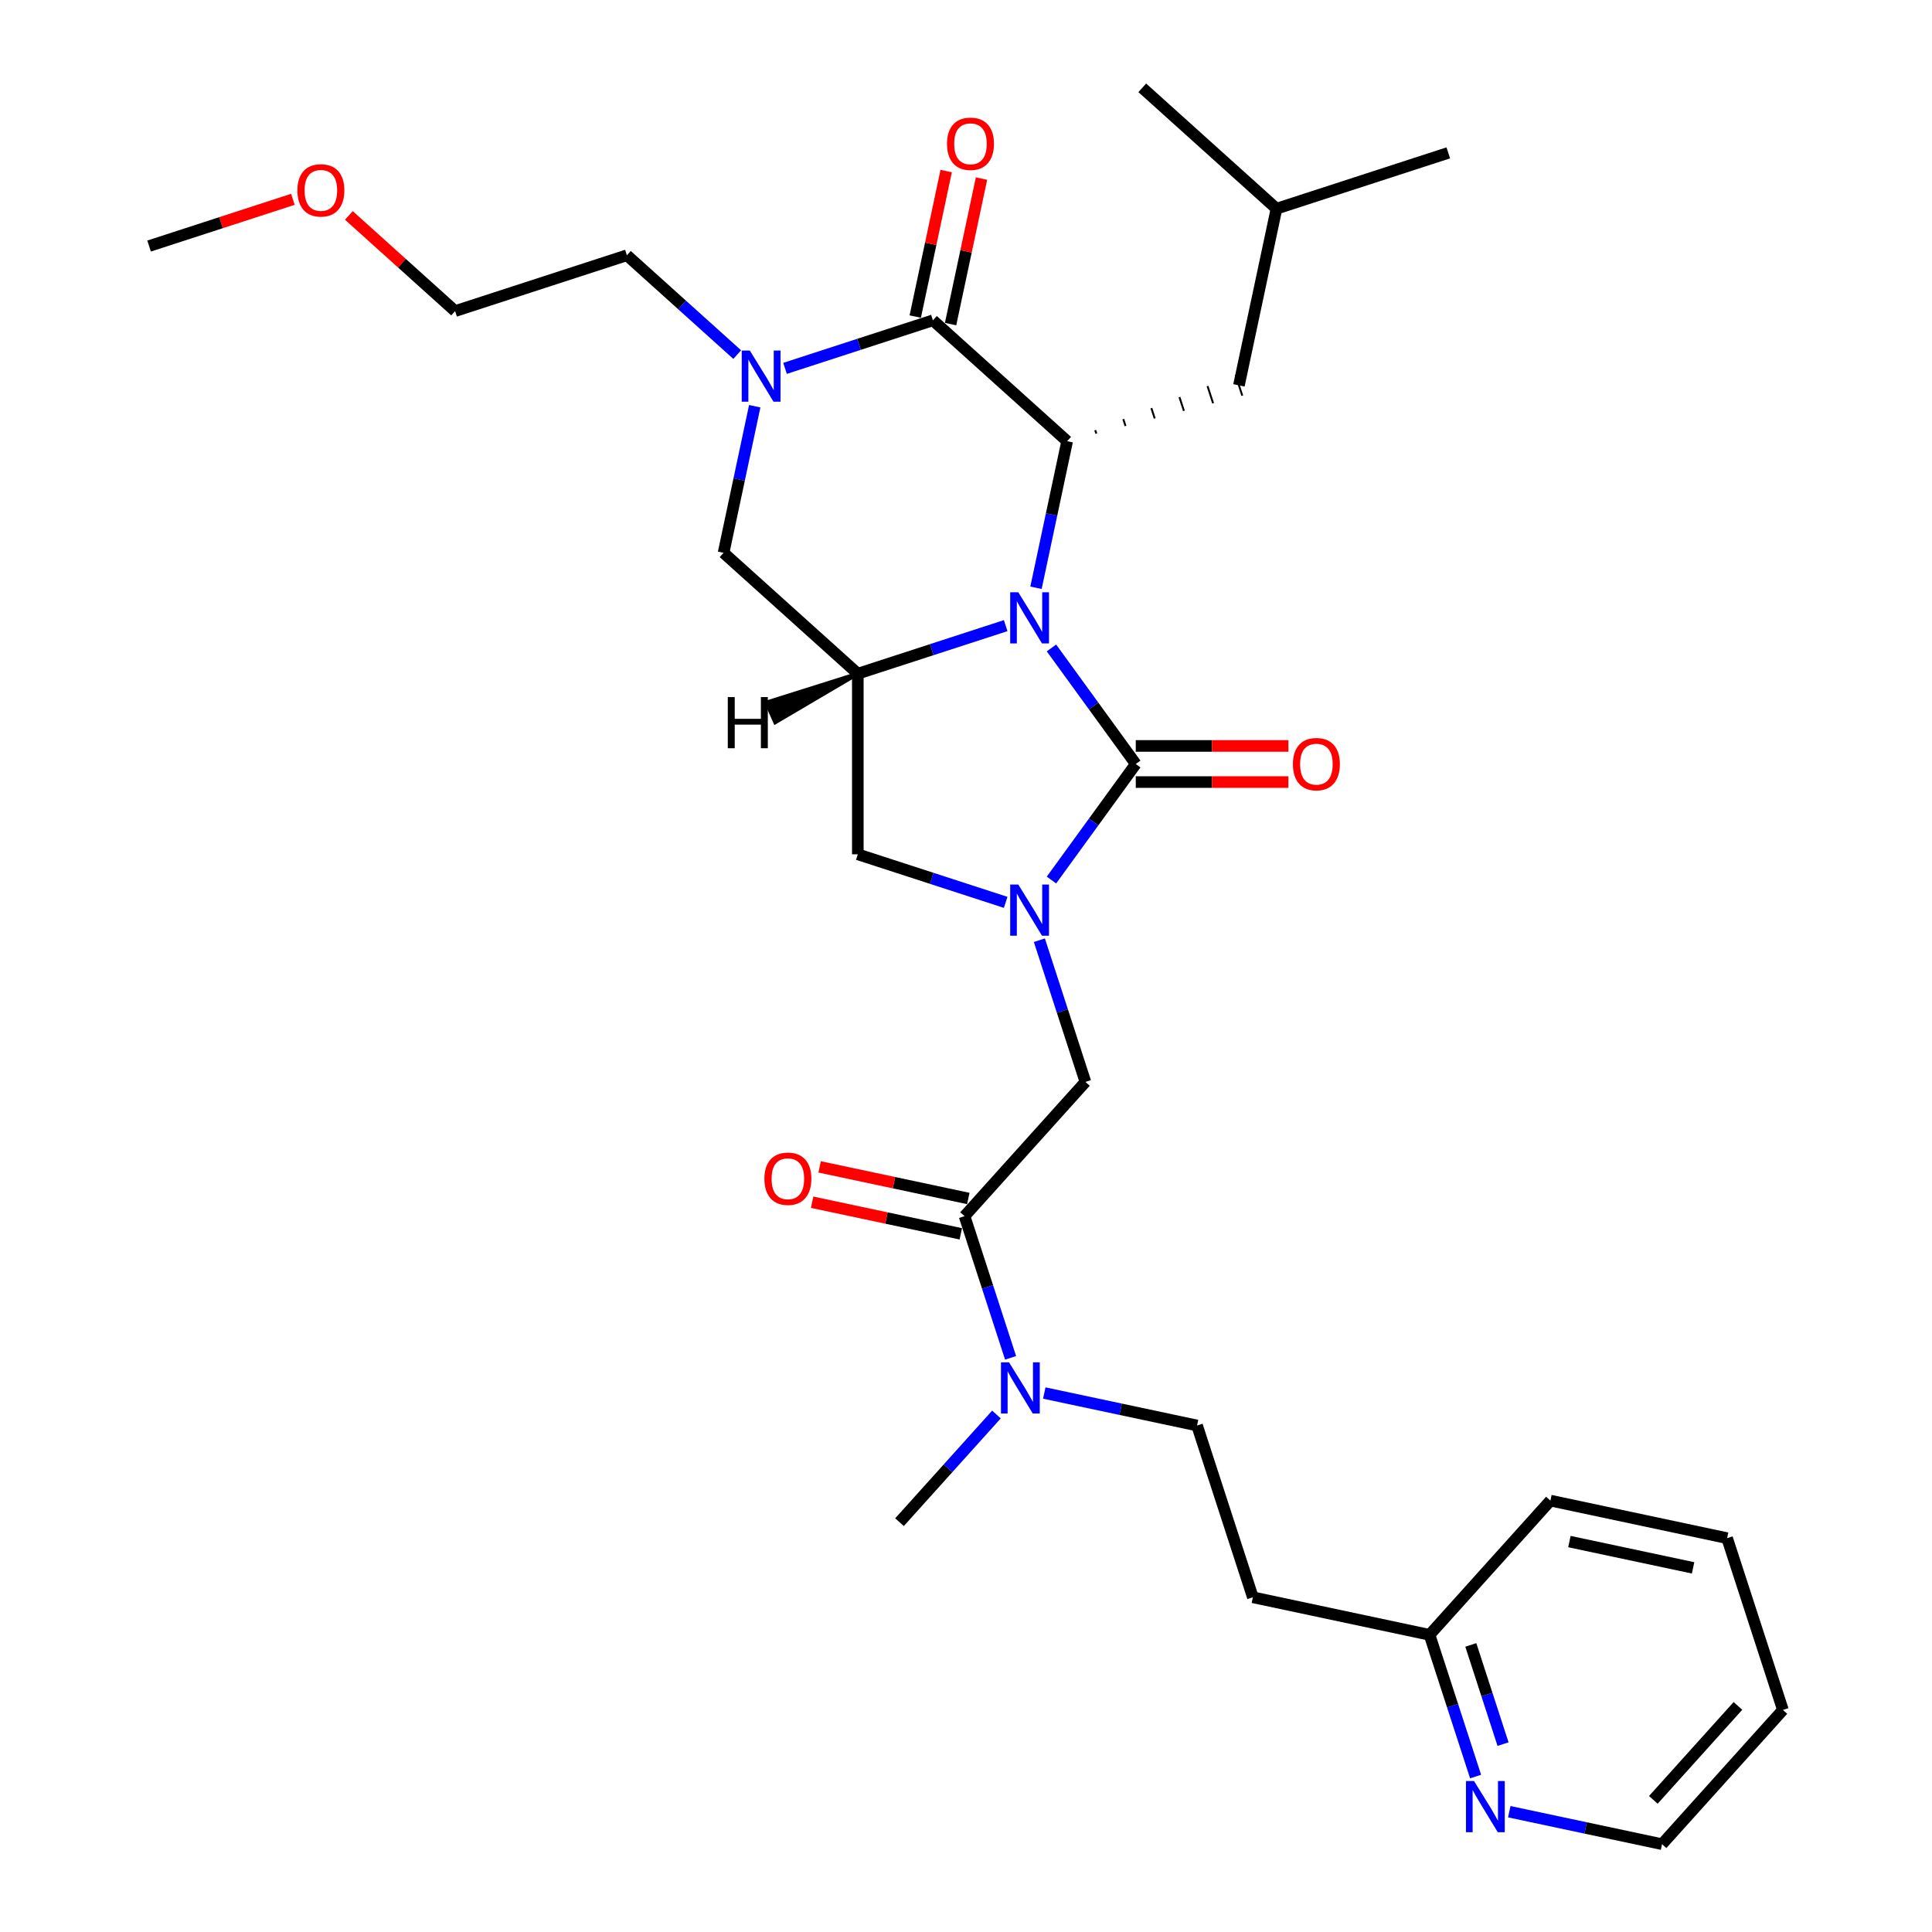 <?xml version='1.0' encoding='iso-8859-1'?>
<svg version='1.1' baseProfile='full'
              xmlns='http://www.w3.org/2000/svg'
                      xmlns:rdkit='http://www.rdkit.org/xml'
                      xmlns:xlink='http://www.w3.org/1999/xlink'
                  xml:space='preserve'
width='1000px' height='1000px' viewBox='0 0 1000 1000'>
<!-- END OF HEADER -->
<rect style='opacity:1.0;fill:#FFFFFF;stroke:none' width='1000' height='1000' x='0' y='0'> </rect>
<path class='bond-0' d='M 544.235,335.382 L 566.054,365.412' style='fill:none;fill-rule:evenodd;stroke:#0000FF;stroke-width:6px;stroke-linecap:butt;stroke-linejoin:miter;stroke-opacity:1' />
<path class='bond-0' d='M 566.054,365.412 L 587.872,395.443' style='fill:none;fill-rule:evenodd;stroke:#000000;stroke-width:6px;stroke-linecap:butt;stroke-linejoin:miter;stroke-opacity:1' />
<path class='bond-2' d='M 536.229,304.23 L 544.293,266.292' style='fill:none;fill-rule:evenodd;stroke:#0000FF;stroke-width:6px;stroke-linecap:butt;stroke-linejoin:miter;stroke-opacity:1' />
<path class='bond-2' d='M 544.293,266.292 L 552.357,228.355' style='fill:none;fill-rule:evenodd;stroke:#000000;stroke-width:6px;stroke-linecap:butt;stroke-linejoin:miter;stroke-opacity:1' />
<path class='bond-4' d='M 520.54,323.828 L 482.27,336.262' style='fill:none;fill-rule:evenodd;stroke:#0000FF;stroke-width:6px;stroke-linecap:butt;stroke-linejoin:miter;stroke-opacity:1' />
<path class='bond-4' d='M 482.27,336.262 L 444.001,348.697' style='fill:none;fill-rule:evenodd;stroke:#000000;stroke-width:6px;stroke-linecap:butt;stroke-linejoin:miter;stroke-opacity:1' />
<path class='bond-1' d='M 587.872,395.443 L 566.054,425.474' style='fill:none;fill-rule:evenodd;stroke:#000000;stroke-width:6px;stroke-linecap:butt;stroke-linejoin:miter;stroke-opacity:1' />
<path class='bond-1' d='M 566.054,425.474 L 544.235,455.505' style='fill:none;fill-rule:evenodd;stroke:#0000FF;stroke-width:6px;stroke-linecap:butt;stroke-linejoin:miter;stroke-opacity:1' />
<path class='bond-11' d='M 587.872,404.793 L 627.373,404.793' style='fill:none;fill-rule:evenodd;stroke:#000000;stroke-width:6px;stroke-linecap:butt;stroke-linejoin:miter;stroke-opacity:1' />
<path class='bond-11' d='M 627.373,404.793 L 666.874,404.793' style='fill:none;fill-rule:evenodd;stroke:#FF0000;stroke-width:6px;stroke-linecap:butt;stroke-linejoin:miter;stroke-opacity:1' />
<path class='bond-11' d='M 587.872,386.094 L 627.373,386.094' style='fill:none;fill-rule:evenodd;stroke:#000000;stroke-width:6px;stroke-linecap:butt;stroke-linejoin:miter;stroke-opacity:1' />
<path class='bond-11' d='M 627.373,386.094 L 666.874,386.094' style='fill:none;fill-rule:evenodd;stroke:#FF0000;stroke-width:6px;stroke-linecap:butt;stroke-linejoin:miter;stroke-opacity:1' />
<path class='bond-8' d='M 537.979,486.657 L 549.894,523.328' style='fill:none;fill-rule:evenodd;stroke:#0000FF;stroke-width:6px;stroke-linecap:butt;stroke-linejoin:miter;stroke-opacity:1' />
<path class='bond-8' d='M 549.894,523.328 L 561.809,559.999' style='fill:none;fill-rule:evenodd;stroke:#000000;stroke-width:6px;stroke-linecap:butt;stroke-linejoin:miter;stroke-opacity:1' />
<path class='bond-31' d='M 520.54,467.059 L 482.27,454.625' style='fill:none;fill-rule:evenodd;stroke:#0000FF;stroke-width:6px;stroke-linecap:butt;stroke-linejoin:miter;stroke-opacity:1' />
<path class='bond-31' d='M 482.27,454.625 L 444.001,442.19' style='fill:none;fill-rule:evenodd;stroke:#000000;stroke-width:6px;stroke-linecap:butt;stroke-linejoin:miter;stroke-opacity:1' />
<path class='bond-3' d='M 552.357,228.355 L 482.877,165.796' style='fill:none;fill-rule:evenodd;stroke:#000000;stroke-width:6px;stroke-linecap:butt;stroke-linejoin:miter;stroke-opacity:1' />
<path class='bond-13' d='M 567.465,224.429 L 566.887,222.651' style='fill:none;fill-rule:evenodd;stroke:#000000;stroke-width:1.0px;stroke-linecap:butt;stroke-linejoin:miter;stroke-opacity:1' />
<path class='bond-13' d='M 582.574,220.503 L 581.418,216.947' style='fill:none;fill-rule:evenodd;stroke:#000000;stroke-width:1.0px;stroke-linecap:butt;stroke-linejoin:miter;stroke-opacity:1' />
<path class='bond-13' d='M 597.682,216.577 L 595.949,211.242' style='fill:none;fill-rule:evenodd;stroke:#000000;stroke-width:1.0px;stroke-linecap:butt;stroke-linejoin:miter;stroke-opacity:1' />
<path class='bond-13' d='M 612.791,212.651 L 610.479,205.538' style='fill:none;fill-rule:evenodd;stroke:#000000;stroke-width:1.0px;stroke-linecap:butt;stroke-linejoin:miter;stroke-opacity:1' />
<path class='bond-13' d='M 627.899,208.725 L 625.01,199.834' style='fill:none;fill-rule:evenodd;stroke:#000000;stroke-width:1.0px;stroke-linecap:butt;stroke-linejoin:miter;stroke-opacity:1' />
<path class='bond-13' d='M 643.008,204.799 L 639.541,194.129' style='fill:none;fill-rule:evenodd;stroke:#000000;stroke-width:1.0px;stroke-linecap:butt;stroke-linejoin:miter;stroke-opacity:1' />
<path class='bond-12' d='M 492.022,167.74 L 500.027,130.083' style='fill:none;fill-rule:evenodd;stroke:#000000;stroke-width:6px;stroke-linecap:butt;stroke-linejoin:miter;stroke-opacity:1' />
<path class='bond-12' d='M 500.027,130.083 L 508.031,92.426' style='fill:none;fill-rule:evenodd;stroke:#FF0000;stroke-width:6px;stroke-linecap:butt;stroke-linejoin:miter;stroke-opacity:1' />
<path class='bond-12' d='M 473.732,163.852 L 481.737,126.195' style='fill:none;fill-rule:evenodd;stroke:#000000;stroke-width:6px;stroke-linecap:butt;stroke-linejoin:miter;stroke-opacity:1' />
<path class='bond-12' d='M 481.737,126.195 L 489.741,88.539' style='fill:none;fill-rule:evenodd;stroke:#FF0000;stroke-width:6px;stroke-linecap:butt;stroke-linejoin:miter;stroke-opacity:1' />
<path class='bond-32' d='M 482.877,165.796 L 444.608,178.23' style='fill:none;fill-rule:evenodd;stroke:#000000;stroke-width:6px;stroke-linecap:butt;stroke-linejoin:miter;stroke-opacity:1' />
<path class='bond-32' d='M 444.608,178.23 L 406.338,190.665' style='fill:none;fill-rule:evenodd;stroke:#0000FF;stroke-width:6px;stroke-linecap:butt;stroke-linejoin:miter;stroke-opacity:1' />
<path class='bond-7' d='M 444.001,348.697 L 444.001,442.19' style='fill:none;fill-rule:evenodd;stroke:#000000;stroke-width:6px;stroke-linecap:butt;stroke-linejoin:miter;stroke-opacity:1' />
<path class='bond-9' d='M 444.001,348.697 L 374.522,286.137' style='fill:none;fill-rule:evenodd;stroke:#000000;stroke-width:6px;stroke-linecap:butt;stroke-linejoin:miter;stroke-opacity:1' />
<path class='bond-34' d='M 444.001,348.697 L 396.696,363.618 L 401.259,373.867 Z' style='fill:#000000;fill-rule:evenodd;fill-opacity:1;stroke:#000000;stroke-width:2px;stroke-linecap:butt;stroke-linejoin:miter;stroke-opacity:1;' />
<path class='bond-5' d='M 390.649,210.263 L 382.585,248.2' style='fill:none;fill-rule:evenodd;stroke:#0000FF;stroke-width:6px;stroke-linecap:butt;stroke-linejoin:miter;stroke-opacity:1' />
<path class='bond-5' d='M 382.585,248.2 L 374.522,286.137' style='fill:none;fill-rule:evenodd;stroke:#000000;stroke-width:6px;stroke-linecap:butt;stroke-linejoin:miter;stroke-opacity:1' />
<path class='bond-19' d='M 381.581,183.541 L 353.031,157.835' style='fill:none;fill-rule:evenodd;stroke:#0000FF;stroke-width:6px;stroke-linecap:butt;stroke-linejoin:miter;stroke-opacity:1' />
<path class='bond-19' d='M 353.031,157.835 L 324.481,132.128' style='fill:none;fill-rule:evenodd;stroke:#000000;stroke-width:6px;stroke-linecap:butt;stroke-linejoin:miter;stroke-opacity:1' />
<path class='bond-6' d='M 499.25,629.478 L 561.809,559.999' style='fill:none;fill-rule:evenodd;stroke:#000000;stroke-width:6px;stroke-linecap:butt;stroke-linejoin:miter;stroke-opacity:1' />
<path class='bond-10' d='M 499.25,629.478 L 511.165,666.149' style='fill:none;fill-rule:evenodd;stroke:#000000;stroke-width:6px;stroke-linecap:butt;stroke-linejoin:miter;stroke-opacity:1' />
<path class='bond-10' d='M 511.165,666.149 L 523.08,702.819' style='fill:none;fill-rule:evenodd;stroke:#0000FF;stroke-width:6px;stroke-linecap:butt;stroke-linejoin:miter;stroke-opacity:1' />
<path class='bond-14' d='M 501.194,620.333 L 462.714,612.154' style='fill:none;fill-rule:evenodd;stroke:#000000;stroke-width:6px;stroke-linecap:butt;stroke-linejoin:miter;stroke-opacity:1' />
<path class='bond-14' d='M 462.714,612.154 L 424.235,603.975' style='fill:none;fill-rule:evenodd;stroke:#FF0000;stroke-width:6px;stroke-linecap:butt;stroke-linejoin:miter;stroke-opacity:1' />
<path class='bond-14' d='M 497.306,638.623 L 458.827,630.444' style='fill:none;fill-rule:evenodd;stroke:#000000;stroke-width:6px;stroke-linecap:butt;stroke-linejoin:miter;stroke-opacity:1' />
<path class='bond-14' d='M 458.827,630.444 L 420.347,622.265' style='fill:none;fill-rule:evenodd;stroke:#FF0000;stroke-width:6px;stroke-linecap:butt;stroke-linejoin:miter;stroke-opacity:1' />
<path class='bond-16' d='M 540.519,721.026 L 580.055,729.43' style='fill:none;fill-rule:evenodd;stroke:#0000FF;stroke-width:6px;stroke-linecap:butt;stroke-linejoin:miter;stroke-opacity:1' />
<path class='bond-16' d='M 580.055,729.43 L 619.591,737.834' style='fill:none;fill-rule:evenodd;stroke:#000000;stroke-width:6px;stroke-linecap:butt;stroke-linejoin:miter;stroke-opacity:1' />
<path class='bond-22' d='M 515.762,732.143 L 490.672,760.009' style='fill:none;fill-rule:evenodd;stroke:#0000FF;stroke-width:6px;stroke-linecap:butt;stroke-linejoin:miter;stroke-opacity:1' />
<path class='bond-22' d='M 490.672,760.009 L 465.582,787.874' style='fill:none;fill-rule:evenodd;stroke:#000000;stroke-width:6px;stroke-linecap:butt;stroke-linejoin:miter;stroke-opacity:1' />
<path class='bond-20' d='M 641.274,199.464 L 660.712,108.014' style='fill:none;fill-rule:evenodd;stroke:#000000;stroke-width:6px;stroke-linecap:butt;stroke-linejoin:miter;stroke-opacity:1' />
<path class='bond-15' d='M 763.763,919.531 L 751.848,882.86' style='fill:none;fill-rule:evenodd;stroke:#0000FF;stroke-width:6px;stroke-linecap:butt;stroke-linejoin:miter;stroke-opacity:1' />
<path class='bond-15' d='M 751.848,882.86 L 739.933,846.19' style='fill:none;fill-rule:evenodd;stroke:#000000;stroke-width:6px;stroke-linecap:butt;stroke-linejoin:miter;stroke-opacity:1' />
<path class='bond-15' d='M 777.972,902.752 L 769.631,877.082' style='fill:none;fill-rule:evenodd;stroke:#0000FF;stroke-width:6px;stroke-linecap:butt;stroke-linejoin:miter;stroke-opacity:1' />
<path class='bond-15' d='M 769.631,877.082 L 761.291,851.413' style='fill:none;fill-rule:evenodd;stroke:#000000;stroke-width:6px;stroke-linecap:butt;stroke-linejoin:miter;stroke-opacity:1' />
<path class='bond-23' d='M 781.202,937.738 L 820.738,946.142' style='fill:none;fill-rule:evenodd;stroke:#0000FF;stroke-width:6px;stroke-linecap:butt;stroke-linejoin:miter;stroke-opacity:1' />
<path class='bond-23' d='M 820.738,946.142 L 860.274,954.545' style='fill:none;fill-rule:evenodd;stroke:#000000;stroke-width:6px;stroke-linecap:butt;stroke-linejoin:miter;stroke-opacity:1' />
<path class='bond-17' d='M 619.591,737.834 L 648.482,826.751' style='fill:none;fill-rule:evenodd;stroke:#000000;stroke-width:6px;stroke-linecap:butt;stroke-linejoin:miter;stroke-opacity:1' />
<path class='bond-18' d='M 648.482,826.751 L 739.933,846.19' style='fill:none;fill-rule:evenodd;stroke:#000000;stroke-width:6px;stroke-linecap:butt;stroke-linejoin:miter;stroke-opacity:1' />
<path class='bond-25' d='M 739.933,846.19 L 802.492,776.71' style='fill:none;fill-rule:evenodd;stroke:#000000;stroke-width:6px;stroke-linecap:butt;stroke-linejoin:miter;stroke-opacity:1' />
<path class='bond-24' d='M 324.481,132.128 L 235.563,161.019' style='fill:none;fill-rule:evenodd;stroke:#000000;stroke-width:6px;stroke-linecap:butt;stroke-linejoin:miter;stroke-opacity:1' />
<path class='bond-27' d='M 660.712,108.014 L 749.63,79.123' style='fill:none;fill-rule:evenodd;stroke:#000000;stroke-width:6px;stroke-linecap:butt;stroke-linejoin:miter;stroke-opacity:1' />
<path class='bond-28' d='M 660.712,108.014 L 591.233,45.455' style='fill:none;fill-rule:evenodd;stroke:#000000;stroke-width:6px;stroke-linecap:butt;stroke-linejoin:miter;stroke-opacity:1' />
<path class='bond-21' d='M 180.576,111.508 L 208.069,136.263' style='fill:none;fill-rule:evenodd;stroke:#FF0000;stroke-width:6px;stroke-linecap:butt;stroke-linejoin:miter;stroke-opacity:1' />
<path class='bond-21' d='M 208.069,136.263 L 235.563,161.019' style='fill:none;fill-rule:evenodd;stroke:#000000;stroke-width:6px;stroke-linecap:butt;stroke-linejoin:miter;stroke-opacity:1' />
<path class='bond-26' d='M 151.593,103.168 L 114.38,115.259' style='fill:none;fill-rule:evenodd;stroke:#FF0000;stroke-width:6px;stroke-linecap:butt;stroke-linejoin:miter;stroke-opacity:1' />
<path class='bond-26' d='M 114.38,115.259 L 77.167,127.351' style='fill:none;fill-rule:evenodd;stroke:#000000;stroke-width:6px;stroke-linecap:butt;stroke-linejoin:miter;stroke-opacity:1' />
<path class='bond-33' d='M 860.274,954.545 L 922.833,885.066' style='fill:none;fill-rule:evenodd;stroke:#000000;stroke-width:6px;stroke-linecap:butt;stroke-linejoin:miter;stroke-opacity:1' />
<path class='bond-33' d='M 855.762,931.612 L 899.554,882.976' style='fill:none;fill-rule:evenodd;stroke:#000000;stroke-width:6px;stroke-linecap:butt;stroke-linejoin:miter;stroke-opacity:1' />
<path class='bond-30' d='M 802.492,776.71 L 893.942,796.149' style='fill:none;fill-rule:evenodd;stroke:#000000;stroke-width:6px;stroke-linecap:butt;stroke-linejoin:miter;stroke-opacity:1' />
<path class='bond-30' d='M 812.322,797.916 L 876.337,811.523' style='fill:none;fill-rule:evenodd;stroke:#000000;stroke-width:6px;stroke-linecap:butt;stroke-linejoin:miter;stroke-opacity:1' />
<path class='bond-29' d='M 922.833,885.066 L 893.942,796.149' style='fill:none;fill-rule:evenodd;stroke:#000000;stroke-width:6px;stroke-linecap:butt;stroke-linejoin:miter;stroke-opacity:1' />
<path  class='atom-0' d='M 527.065 306.567
L 535.742 320.591
Q 536.602 321.975, 537.986 324.48
Q 539.369 326.986, 539.444 327.135
L 539.444 306.567
L 542.959 306.567
L 542.959 333.044
L 539.332 333.044
L 530.02 317.711
Q 528.935 315.916, 527.776 313.859
Q 526.654 311.803, 526.318 311.167
L 526.318 333.044
L 522.877 333.044
L 522.877 306.567
L 527.065 306.567
' fill='#0000FF'/>
<path  class='atom-2' d='M 527.065 457.842
L 535.742 471.866
Q 536.602 473.25, 537.986 475.756
Q 539.369 478.261, 539.444 478.411
L 539.444 457.842
L 542.959 457.842
L 542.959 484.32
L 539.332 484.32
L 530.02 468.987
Q 528.935 467.192, 527.776 465.135
Q 526.654 463.078, 526.318 462.442
L 526.318 484.32
L 522.877 484.32
L 522.877 457.842
L 527.065 457.842
' fill='#0000FF'/>
<path  class='atom-6' d='M 388.107 181.448
L 396.783 195.472
Q 397.644 196.856, 399.027 199.362
Q 400.411 201.867, 400.486 202.017
L 400.486 181.448
L 404.001 181.448
L 404.001 207.926
L 400.374 207.926
L 391.062 192.593
Q 389.977 190.798, 388.818 188.741
Q 387.696 186.684, 387.359 186.048
L 387.359 207.926
L 383.919 207.926
L 383.919 181.448
L 388.107 181.448
' fill='#0000FF'/>
<path  class='atom-11' d='M 522.288 705.157
L 530.964 719.181
Q 531.825 720.564, 533.208 723.07
Q 534.592 725.576, 534.667 725.725
L 534.667 705.157
L 538.182 705.157
L 538.182 731.634
L 534.555 731.634
L 525.243 716.301
Q 524.158 714.506, 522.999 712.449
Q 521.877 710.392, 521.54 709.757
L 521.54 731.634
L 518.1 731.634
L 518.1 705.157
L 522.288 705.157
' fill='#0000FF'/>
<path  class='atom-12' d='M 669.211 395.518
Q 669.211 389.161, 672.353 385.608
Q 675.494 382.055, 681.366 382.055
Q 687.237 382.055, 690.378 385.608
Q 693.52 389.161, 693.52 395.518
Q 693.52 401.951, 690.341 405.615
Q 687.162 409.243, 681.366 409.243
Q 675.532 409.243, 672.353 405.615
Q 669.211 401.988, 669.211 395.518
M 681.366 406.251
Q 685.405 406.251, 687.574 403.559
Q 689.78 400.829, 689.78 395.518
Q 689.78 390.32, 687.574 387.702
Q 685.405 385.047, 681.366 385.047
Q 677.327 385.047, 675.12 387.665
Q 672.951 390.283, 672.951 395.518
Q 672.951 400.866, 675.12 403.559
Q 677.327 406.251, 681.366 406.251
' fill='#FF0000'/>
<path  class='atom-13' d='M 490.162 74.42
Q 490.162 68.063, 493.303 64.51
Q 496.444 60.957, 502.316 60.957
Q 508.187 60.957, 511.329 64.51
Q 514.47 68.063, 514.47 74.42
Q 514.47 80.853, 511.291 84.518
Q 508.112 88.145, 502.316 88.145
Q 496.482 88.145, 493.303 84.518
Q 490.162 80.89, 490.162 74.42
M 502.316 85.153
Q 506.355 85.153, 508.524 82.461
Q 510.73 79.731, 510.73 74.42
Q 510.73 69.222, 508.524 66.604
Q 506.355 63.949, 502.316 63.949
Q 498.277 63.949, 496.07 66.567
Q 493.901 69.185, 493.901 74.42
Q 493.901 79.768, 496.07 82.461
Q 498.277 85.153, 502.316 85.153
' fill='#FF0000'/>
<path  class='atom-15' d='M 395.645 610.114
Q 395.645 603.757, 398.787 600.204
Q 401.928 596.651, 407.8 596.651
Q 413.671 596.651, 416.812 600.204
Q 419.954 603.757, 419.954 610.114
Q 419.954 616.547, 416.775 620.211
Q 413.596 623.839, 407.8 623.839
Q 401.966 623.839, 398.787 620.211
Q 395.645 616.584, 395.645 610.114
M 407.8 620.847
Q 411.838 620.847, 414.008 618.155
Q 416.214 615.425, 416.214 610.114
Q 416.214 604.916, 414.008 602.298
Q 411.838 599.643, 407.8 599.643
Q 403.761 599.643, 401.554 602.261
Q 399.385 604.879, 399.385 610.114
Q 399.385 615.462, 401.554 618.155
Q 403.761 620.847, 407.8 620.847
' fill='#FF0000'/>
<path  class='atom-16' d='M 762.971 921.868
L 771.647 935.892
Q 772.507 937.276, 773.891 939.782
Q 775.275 942.287, 775.35 942.437
L 775.35 921.868
L 778.865 921.868
L 778.865 948.346
L 775.237 948.346
L 765.925 933.013
Q 764.841 931.218, 763.682 929.161
Q 762.56 927.104, 762.223 926.468
L 762.223 948.346
L 758.783 948.346
L 758.783 921.868
L 762.971 921.868
' fill='#0000FF'/>
<path  class='atom-22' d='M 153.93 98.534
Q 153.93 92.177, 157.071 88.624
Q 160.213 85.071, 166.084 85.071
Q 171.955 85.071, 175.097 88.624
Q 178.238 92.177, 178.238 98.534
Q 178.238 104.967, 175.059 108.632
Q 171.881 112.259, 166.084 112.259
Q 160.25 112.259, 157.071 108.632
Q 153.93 105.004, 153.93 98.534
M 166.084 109.267
Q 170.123 109.267, 172.292 106.575
Q 174.498 103.845, 174.498 98.534
Q 174.498 93.336, 172.292 90.718
Q 170.123 88.063, 166.084 88.063
Q 162.045 88.063, 159.839 90.681
Q 157.67 93.299, 157.67 98.534
Q 157.67 103.882, 159.839 106.575
Q 162.045 109.267, 166.084 109.267
' fill='#FF0000'/>
<path  class='atom-32' d='M 376.701 360.809
L 380.291 360.809
L 380.291 372.066
L 393.829 372.066
L 393.829 360.809
L 397.419 360.809
L 397.419 387.287
L 393.829 387.287
L 393.829 375.058
L 380.291 375.058
L 380.291 387.287
L 376.701 387.287
L 376.701 360.809
' fill='#000000'/>
</svg>
